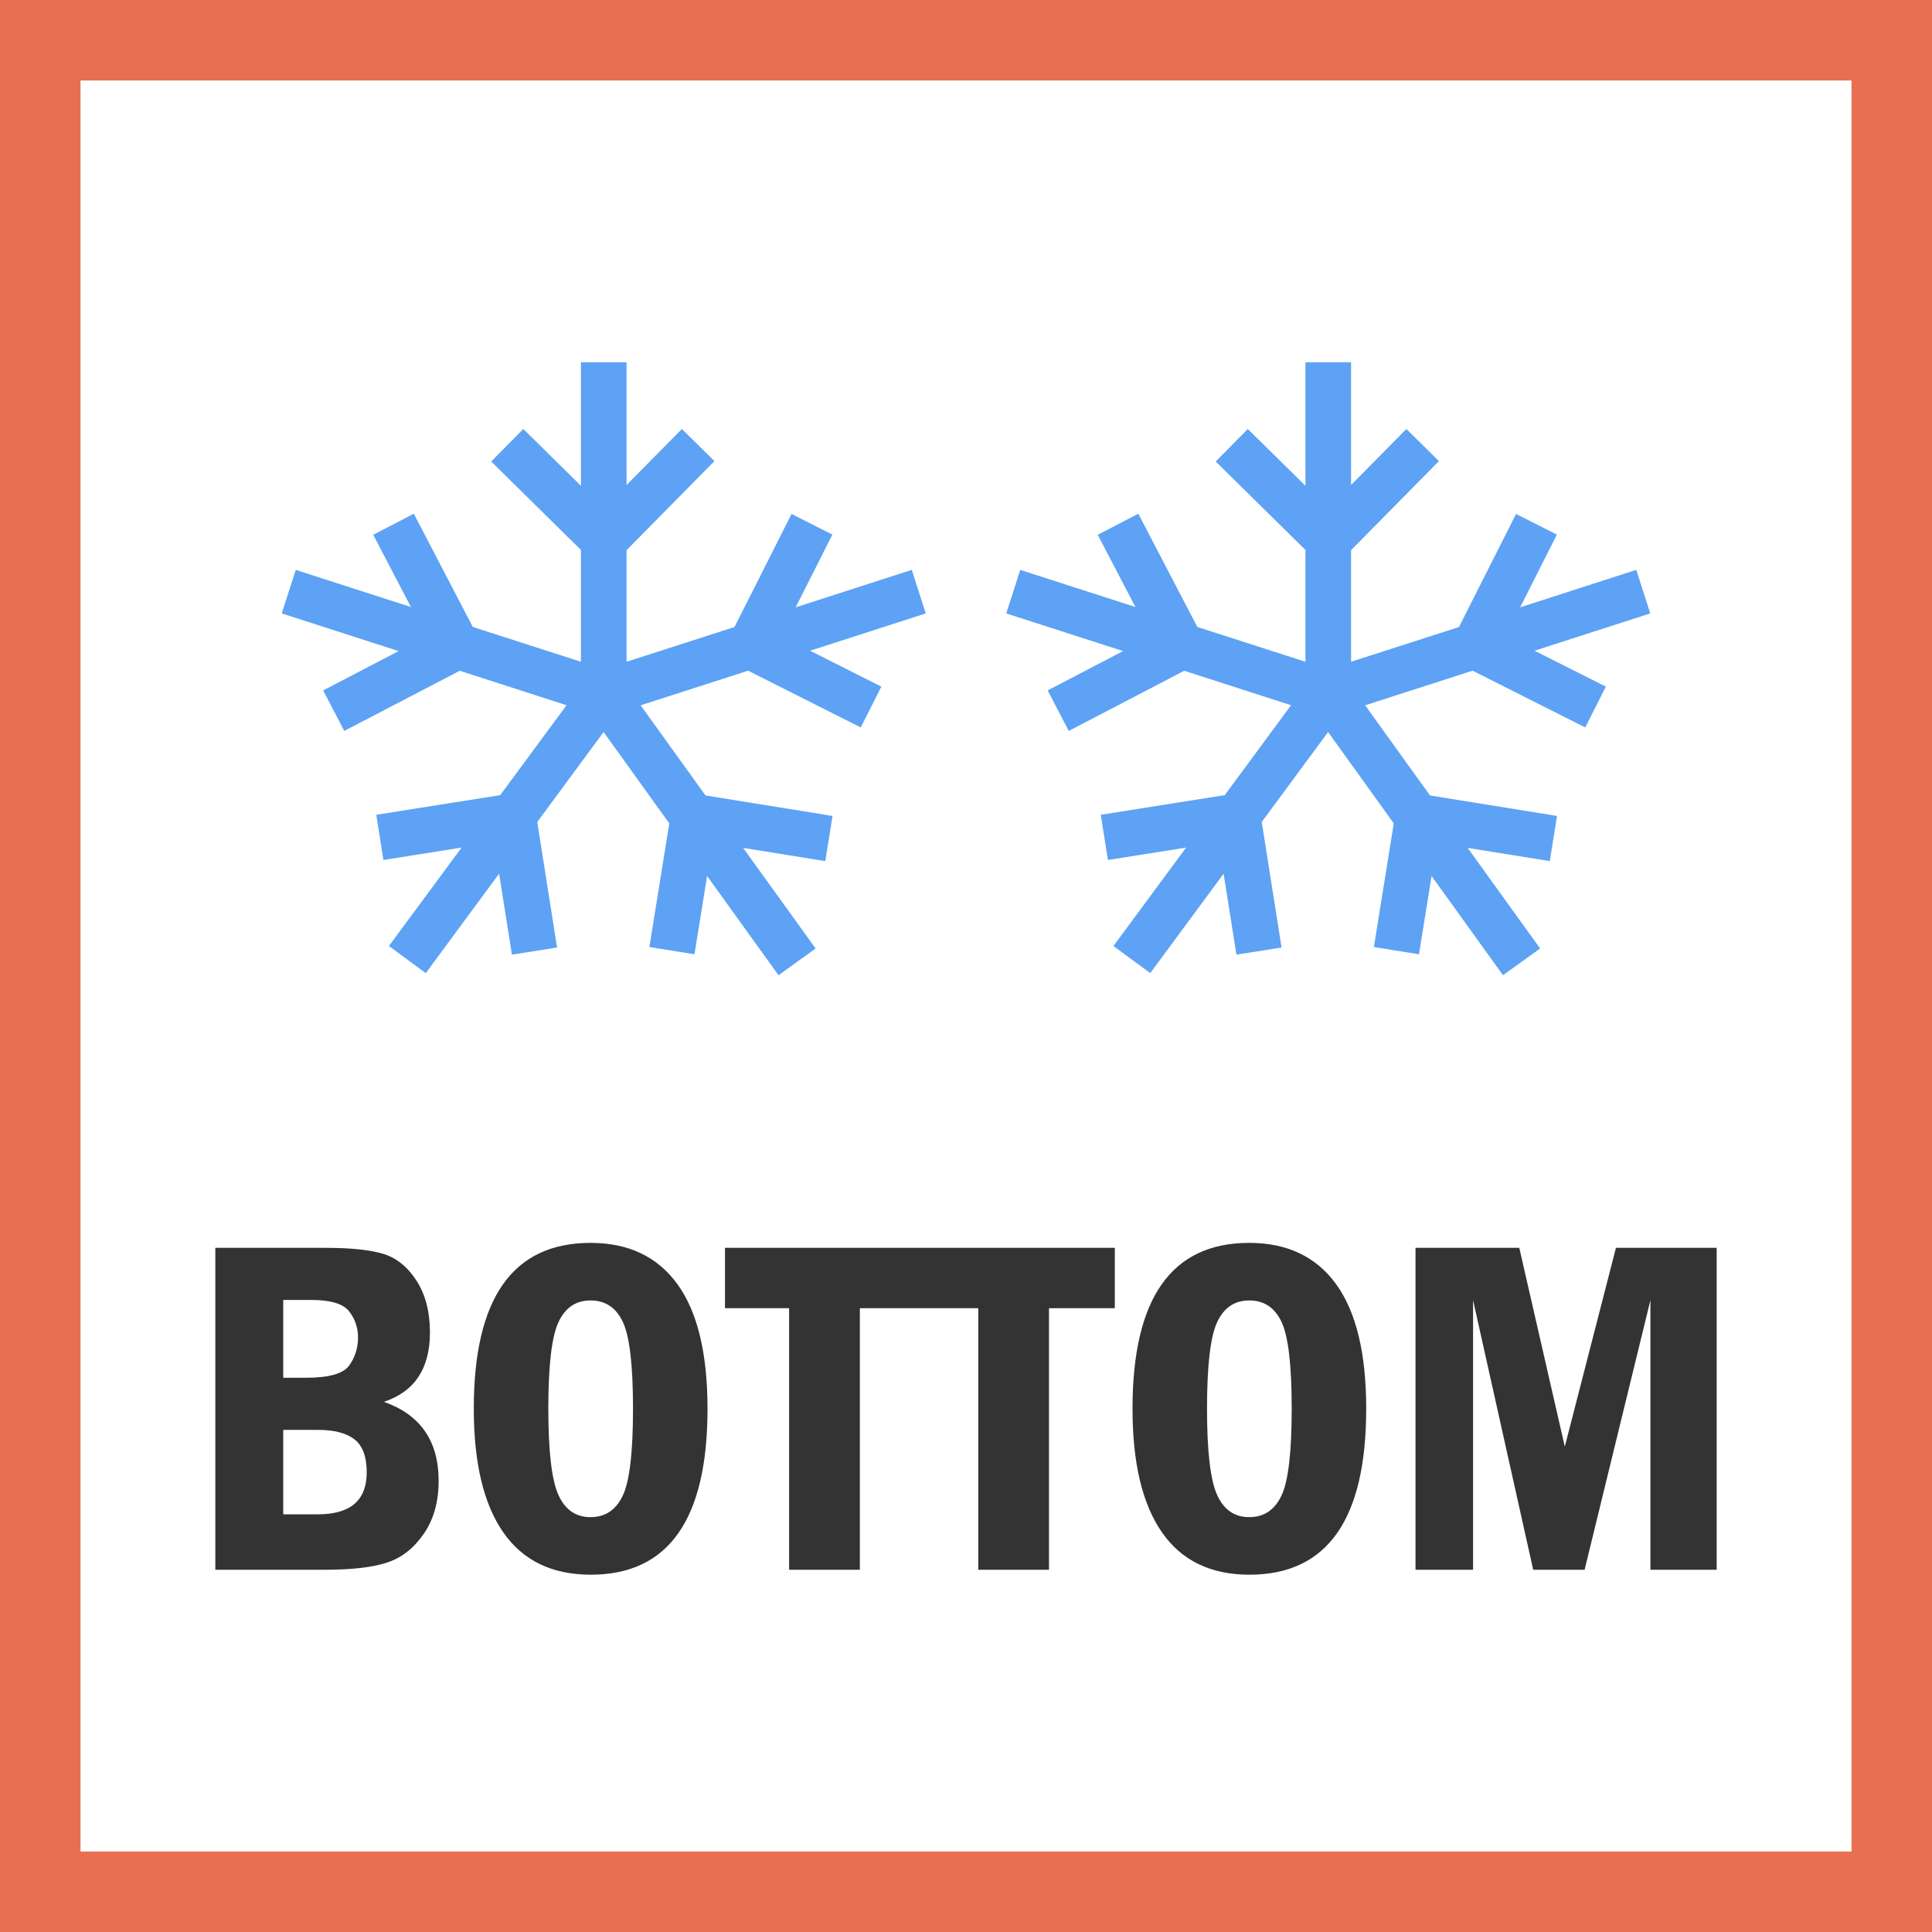 <svg width="48" height="48" viewBox="0 0 48 48" fill="none" xmlns="http://www.w3.org/2000/svg"><rect x="0" y="0" width="48" height="48" fill="#808080" stroke="none"/><path d="M1 1H47V47H1V1Z" stroke-width="2" fill="white" stroke="#E86F52"/><path fill-rule="evenodd" clip-rule="evenodd" d="M14.433 9V12.069L13.001 10.658L12.204 11.466L14.433 13.663V16.441L11.747 15.577L10.281 12.763L9.273 13.287L10.209 15.081L7.348 14.159L7 15.24L9.903 16.176L8.029 17.153L8.553 18.16L11.422 16.665L14.076 17.521L12.428 19.755L9.348 20.243L9.527 21.366L11.468 21.058L9.663 23.503L10.578 24.177L12.4 21.707L12.719 23.718L13.84 23.541L13.348 20.422L14.996 18.187L16.628 20.457L16.134 23.528L17.254 23.709L17.567 21.764L19.342 24.229L20.264 23.565L18.464 21.066L20.504 21.394L20.684 20.272L17.528 19.763L15.917 17.523L18.586 16.663L21.385 18.073L21.897 17.059L20.126 16.167L23 15.24L22.653 14.158L19.768 15.089L20.68 13.282L19.666 12.769L18.248 15.578L15.567 16.441V13.668L17.75 11.456L16.941 10.658L15.567 12.05V9H14.433Z" fill="#5DA2F4"/><path d="M8.08 39C8.744 39 9.257 38.94 9.618 38.821C9.979 38.702 10.283 38.464 10.529 38.106C10.775 37.749 10.898 37.31 10.898 36.791C10.898 35.803 10.445 35.148 9.539 34.828C10.301 34.574 10.682 34 10.682 33.105C10.682 32.594 10.571 32.166 10.351 31.822C10.13 31.479 9.856 31.256 9.53 31.154C9.204 31.053 8.721 31.002 8.08 31.002H5.35V39H8.08ZM7.605 34.23H7.037V32.297H7.734C8.215 32.297 8.528 32.392 8.675 32.581C8.821 32.77 8.895 32.986 8.895 33.228C8.895 33.49 8.821 33.723 8.675 33.926C8.528 34.129 8.172 34.23 7.605 34.23ZM7.898 37.623H7.037V35.525H7.898C8.305 35.525 8.608 35.605 8.81 35.763C9.011 35.921 9.111 36.193 9.111 36.58C9.111 37.275 8.707 37.623 7.898 37.623ZM14.678 39.123C16.611 39.123 17.578 37.748 17.578 34.998C17.578 33.627 17.33 32.598 16.834 31.91C16.338 31.223 15.617 30.879 14.672 30.879C12.738 30.879 11.771 32.252 11.771 34.998C11.771 36.346 12.016 37.37 12.504 38.071C12.992 38.773 13.717 39.123 14.678 39.123ZM14.672 37.693C14.305 37.693 14.038 37.508 13.872 37.137C13.706 36.766 13.623 36.053 13.623 34.998C13.623 33.924 13.707 33.207 13.875 32.848C14.043 32.488 14.309 32.309 14.672 32.309C15.039 32.309 15.307 32.487 15.475 32.845C15.643 33.202 15.727 33.92 15.727 34.998C15.727 36.084 15.642 36.805 15.472 37.16C15.302 37.516 15.035 37.693 14.672 37.693ZM21.363 39V32.502H22.998V31.002H18.012V32.502H19.605V39H21.363ZM26.062 39V32.502H27.697V31.002H22.711V32.502H24.305V39H26.062ZM31.043 39.123C32.977 39.123 33.943 37.748 33.943 34.998C33.943 33.627 33.695 32.598 33.199 31.91C32.703 31.223 31.982 30.879 31.037 30.879C29.104 30.879 28.137 32.252 28.137 34.998C28.137 36.346 28.381 37.37 28.869 38.071C29.357 38.773 30.082 39.123 31.043 39.123ZM31.037 37.693C30.67 37.693 30.403 37.508 30.237 37.137C30.071 36.766 29.988 36.053 29.988 34.998C29.988 33.924 30.072 33.207 30.24 32.848C30.408 32.488 30.674 32.309 31.037 32.309C31.404 32.309 31.672 32.487 31.84 32.845C32.008 33.202 32.092 33.92 32.092 34.998C32.092 36.084 32.007 36.805 31.837 37.16C31.667 37.516 31.4 37.693 31.037 37.693ZM36.598 39V32.303L38.092 39H39.369L41.004 32.303V39H42.65V31.002H40.148L38.877 35.941L37.746 31.002H35.168V39H36.598Z" fill="#333333"/><path fill-rule="evenodd" clip-rule="evenodd" d="M32.433 9V12.069L31.001 10.658L30.204 11.466L32.433 13.663V16.441L29.747 15.577L28.281 12.763L27.273 13.287L28.209 15.081L25.348 14.159L25 15.24L27.903 16.176L26.029 17.153L26.553 18.16L29.422 16.665L32.076 17.521L30.428 19.755L27.348 20.243L27.527 21.366L29.468 21.058L27.663 23.503L28.578 24.177L30.4 21.707L30.719 23.718L31.84 23.541L31.348 20.422L32.996 18.187L34.628 20.457L34.134 23.528L35.254 23.709L35.567 21.764L37.342 24.229L38.264 23.565L36.464 21.066L38.504 21.394L38.684 20.272L35.528 19.763L33.917 17.523L36.586 16.663L39.385 18.073L39.897 17.059L38.126 16.167L41 15.24L40.653 14.158L37.768 15.089L38.68 13.282L37.666 12.769L36.248 15.578L33.567 16.441V13.668L35.75 11.456L34.941 10.658L33.567 12.05V9H32.433Z" fill="#5DA2F4"/></svg>